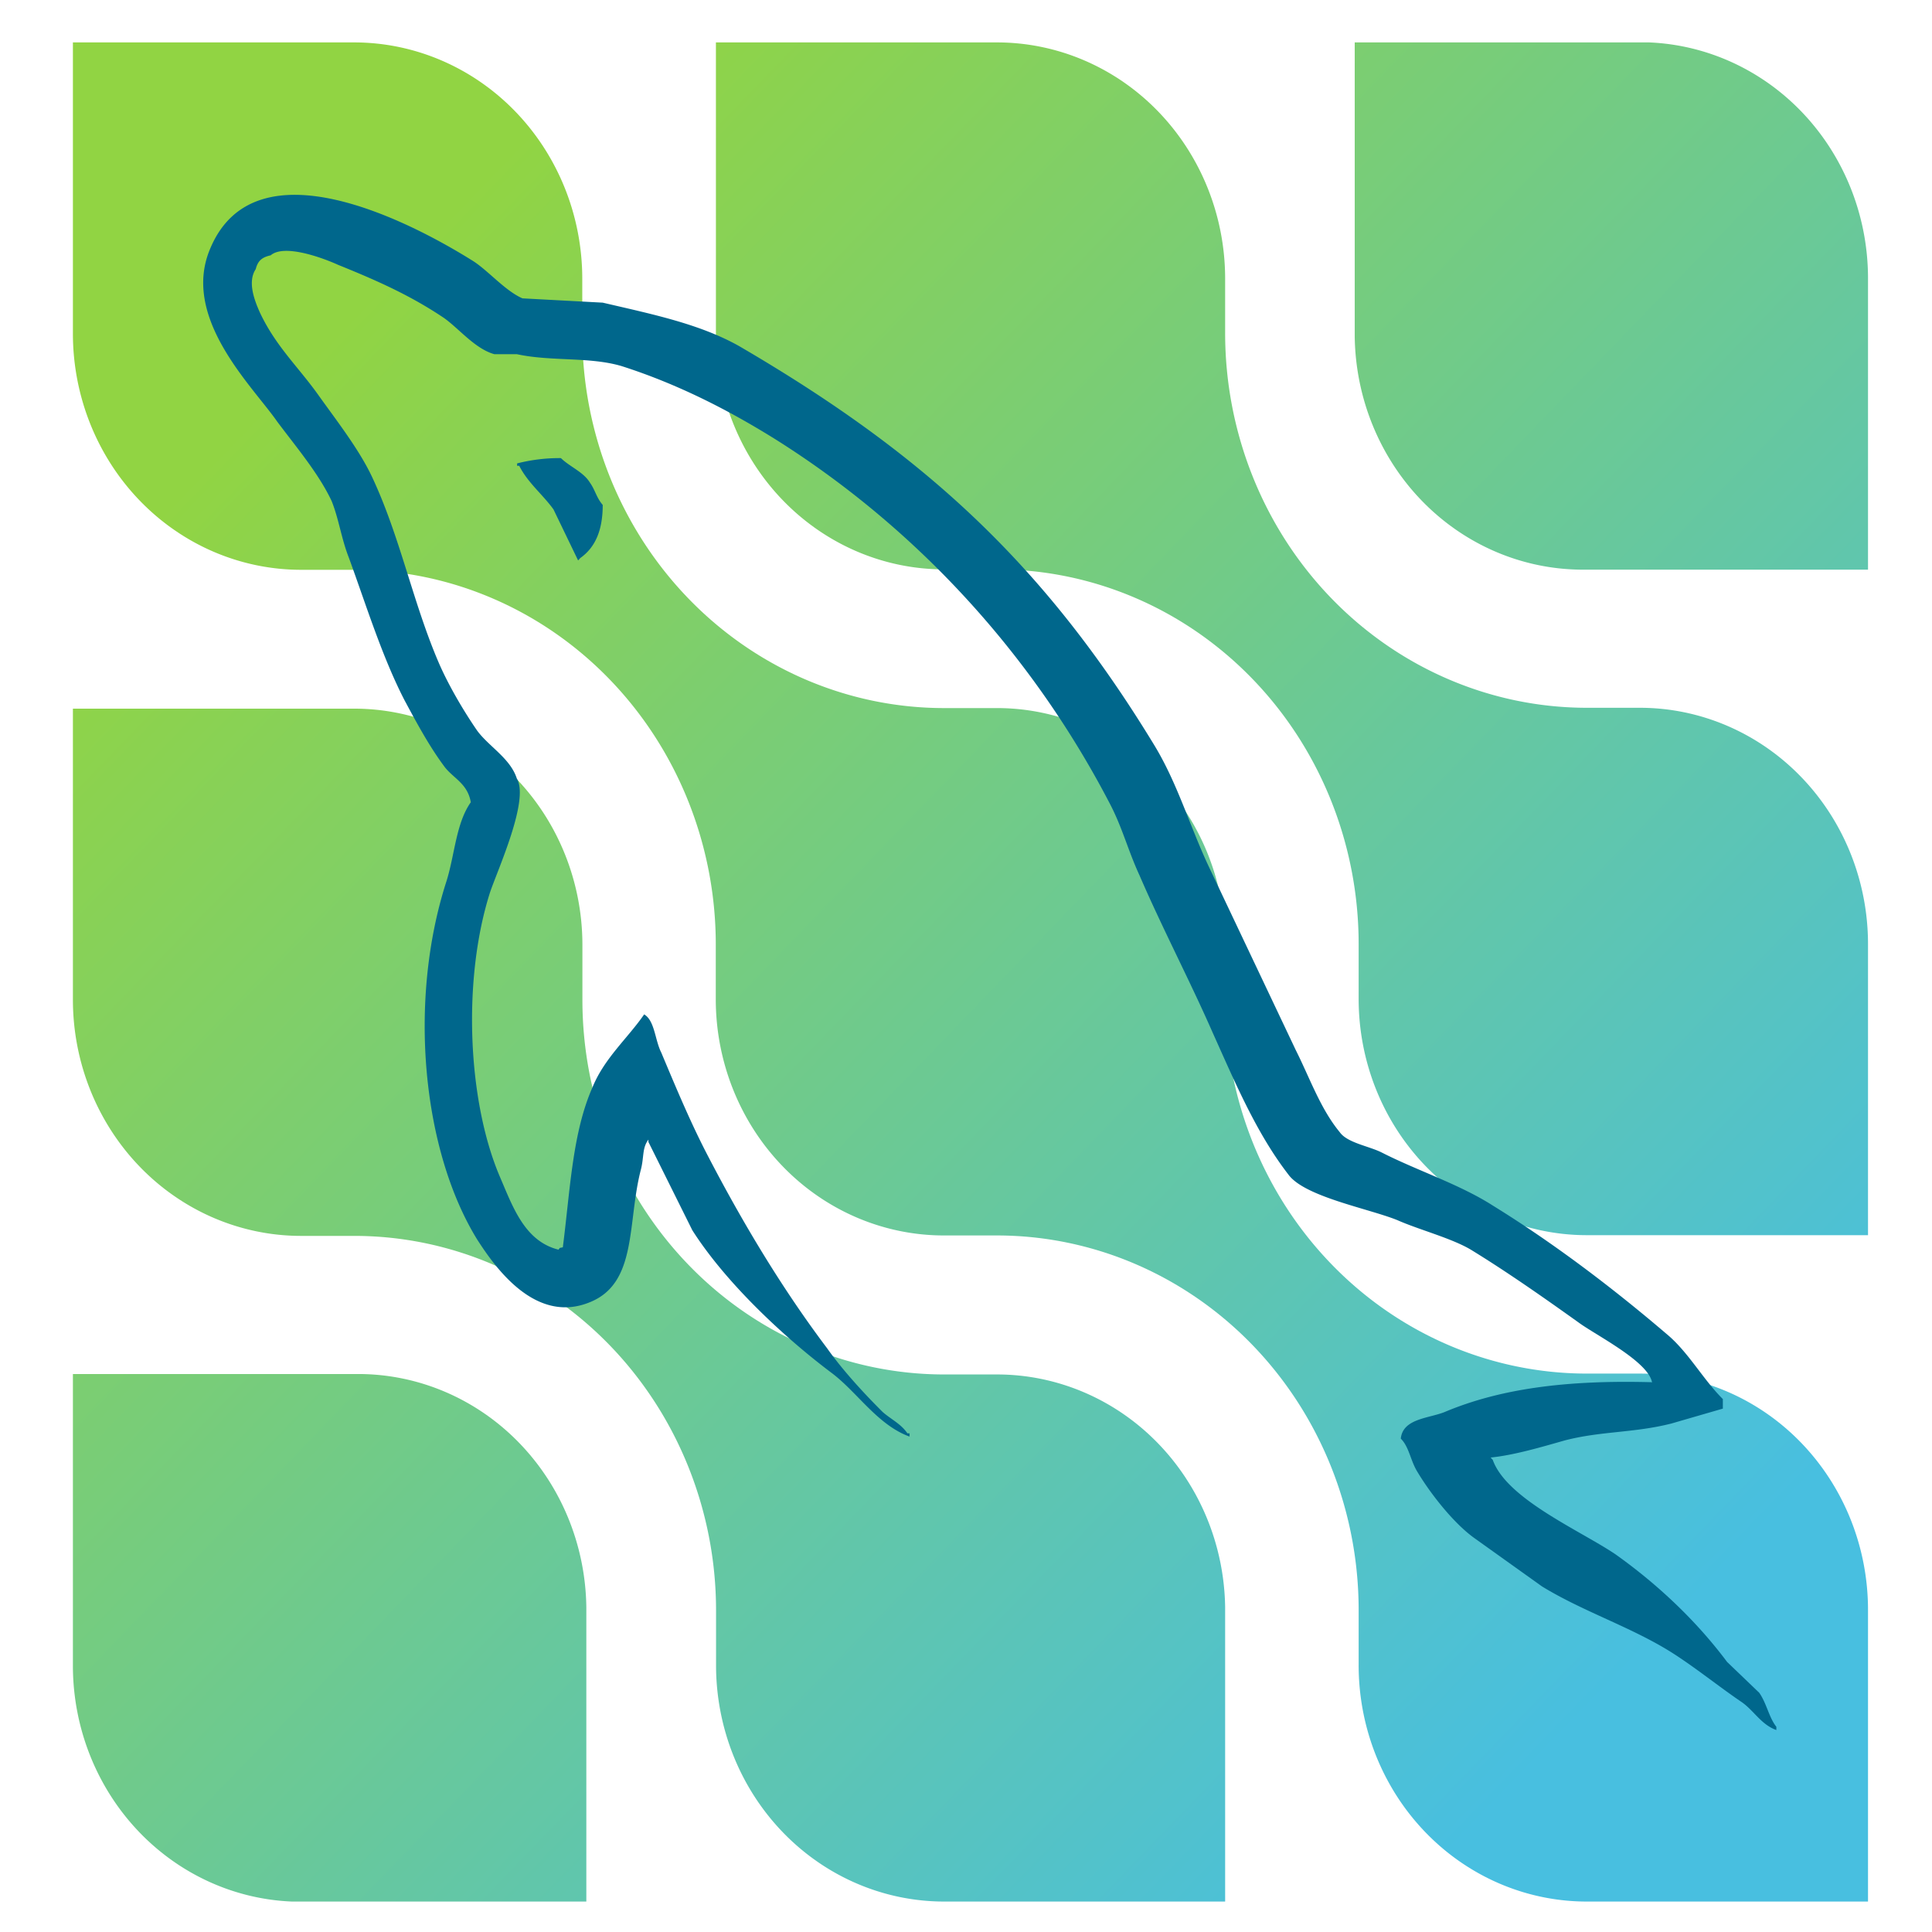 <?xml version="1.0" encoding="UTF-8" standalone="no"?>
<!-- Created with Inkscape (http://www.inkscape.org/) -->

<svg
   width="224mm"
   height="224mm"
   viewBox="0 0 224 224"
   version="1.1"
   id="svg5"
   sodipodi:docname="mysql.svg"
   inkscape:version="1.1.2 (1:1.1+202202050950+0a00cf5339)"
   xmlns:inkscape="http://www.inkscape.org/namespaces/inkscape"
   xmlns:sodipodi="http://sodipodi.sourceforge.net/DTD/sodipodi-0.dtd"
   xmlns:xlink="http://www.w3.org/1999/xlink"
   xmlns="http://www.w3.org/2000/svg"
   xmlns:svg="http://www.w3.org/2000/svg">
  <sodipodi:namedview
     id="namedview7"
     pagecolor="#505050"
     bordercolor="#eeeeee"
     borderopacity="1"
     inkscape:pageshadow="0"
     inkscape:pageopacity="0"
     inkscape:pagecheckerboard="0"
     inkscape:document-units="mm"
     showgrid="false"
     inkscape:zoom="0.60845258"
     inkscape:cx="396.08674"
     inkscape:cy="560.43809"
     inkscape:window-width="1920"
     inkscape:window-height="1022"
     inkscape:window-x="2560"
     inkscape:window-y="0"
     inkscape:window-maximized="1"
     inkscape:current-layer="layer1" />
  <defs
     id="defs2">
    <style
       id="style9">.cls-1{fill:url(#linear-gradient);}.cls-2{fill:url(#linear-gradient-2);}.cls-3{fill:url(#linear-gradient-3);}.cls-4{fill:url(#linear-gradient-4);}.cls-5{fill:url(#linear-gradient-5);}</style>
    <linearGradient
       id="linear-gradient"
       x1="19.3"
       y1="19.28"
       x2="111.47"
       y2="111.45"
       gradientUnits="userSpaceOnUse">
      <stop
         offset="0"
         stop-color="#91d443"
         id="stop11" />
      <stop
         offset="1"
         stop-color="#48bfe0"
         id="stop13" />
    </linearGradient>
    <linearGradient
       id="linear-gradient-2"
       x1="42.22"
       y1="-3.64"
       x2="134.39"
       y2="88.53"
       xlink:href="#linear-gradient" />
    <linearGradient
       id="linear-gradient-3"
       x1="65.06"
       y1="-26.49"
       x2="157.23"
       y2="65.68"
       xlink:href="#linear-gradient" />
    <linearGradient
       id="linear-gradient-4"
       x1="-3.63"
       y1="42.21"
       x2="88.54"
       y2="134.38"
       xlink:href="#linear-gradient" />
    <linearGradient
       id="linear-gradient-5"
       x1="-26.48"
       y1="65.05"
       x2="65.69"
       y2="157.22"
       xlink:href="#linear-gradient" />
    <linearGradient
       inkscape:collect="always"
       xlink:href="#linear-gradient"
       id="linearGradient52"
       gradientUnits="userSpaceOnUse"
       x1="19.3"
       y1="19.28"
       x2="111.47"
       y2="111.45" />
  </defs>
  <g
     inkscape:label="Layer 1"
     inkscape:groupmode="layer"
     id="layer1">
    <g
       id="g50"
       transform="matrix(1.626,0,0,1.684,8.453,4.918)">
      <path
         class="cls-1"
         d="M 91.68,111.72 A 16.27,16.27 0 0 0 107.94,128 H 128 V 107.91 A 16.27,16.27 0 0 0 111.74,91.65 h -3.82 A 25.8,25.8 0 0 1 82.16,65.88 v -3.8 A 16.27,16.27 0 0 0 65.9,45.83 H 62.09 A 25.8,25.8 0 0 1 36.32,20.06 v 0 -3.8 A 16.27,16.27 0 0 0 20.07,0 H 0 v 20.06 a 16.27,16.27 0 0 0 16.26,16.25 h 3.82 a 25.8,25.8 0 0 1 25.76,25.77 v 3.8 A 16.27,16.27 0 0 0 62.1,82.14 h 3.81 a 25.8,25.8 0 0 1 25.77,25.77 v 0 z"
         id="path24"
         style="fill:url(#linearGradient52)" />
      <path
         class="cls-2"
         d="M 128,62.07 A 16.27,16.27 0 0 0 111.74,45.81 h -3.82 A 25.8,25.8 0 0 1 82.16,20 V 16.2 A 16.27,16.27 0 0 0 65.9,0 H 45.85 v 20.28 a 16.27,16.27 0 0 0 16.24,16 h 3.82 a 25.8,25.8 0 0 1 25.77,25.79 v 0 3.8 a 16.27,16.27 0 0 0 16.2,16.25 H 128 Z"
         id="path26"
         style="fill:url(#linear-gradient-2)" />
      <path
         class="cls-3"
         d="M 128,16.12 A 16.26,16.26 0 0 0 112.4,0 h -21 V 20.23 A 16.27,16.27 0 0 0 107.62,36.3 H 128 Z"
         id="path28"
         style="fill:url(#linear-gradient-3)" />
      <path
         class="cls-4"
         d="m 0,65.92 a 16.27,16.27 0 0 0 16.27,16.25 h 3.82 a 25.8,25.8 0 0 1 25.77,25.77 v 3.8 A 16.27,16.27 0 0 0 62.11,128 h 20.05 v -20.29 a 16.27,16.27 0 0 0 -16.24,-16 H 62.1 A 25.8,25.8 0 0 1 36.33,65.92 v 0 -3.8 A 16.27,16.27 0 0 0 20.13,45.87 H 0 Z"
         id="path30"
         style="fill:url(#linear-gradient-4)" />
      <path
         class="cls-5"
         d="M 0,111.87 A 16.26,16.26 0 0 0 15.61,128 h 21 V 107.76 A 16.27,16.27 0 0 0 20.39,91.68 H 0 Z"
         id="path32"
         style="fill:url(#linear-gradient-5)" />
    </g>
    <path
       d="m 191.563,160.259 c -9.922,-0.277 -17.619,0.74 -24.07,3.454 -1.858,0.747 -4.838,0.747 -5.083,3.084 0.993,0.981 1.112,2.587 1.983,3.946 1.488,2.468 4.096,5.792 6.451,7.517 l 7.939,5.674 c 4.838,2.957 10.297,4.684 15.01,7.644 2.731,1.727 5.459,3.946 8.189,5.798 1.39,0.987 2.233,2.592 3.971,3.206 v -0.373 c -0.868,-1.105 -1.118,-2.708 -1.983,-3.946 l -3.726,-3.573 c -3.595,-4.808 -8.064,-9.003 -12.903,-12.452 -3.971,-2.714 -12.652,-6.411 -14.265,-10.971 l -0.245,-0.276 c 2.725,-0.277 5.951,-1.235 8.559,-1.976 4.221,-1.105 8.064,-0.862 12.402,-1.97 l 5.959,-1.727 v -1.105 c -2.233,-2.219 -3.846,-5.179 -6.201,-7.274 -6.326,-5.425 -13.278,-10.728 -20.475,-15.166 -3.846,-2.465 -8.809,-4.071 -12.903,-6.163 -1.493,-0.74 -3.971,-1.111 -4.838,-2.343 -2.239,-2.708 -3.476,-6.287 -5.089,-9.495 L 140.075,100.317 C 137.842,95.509 136.474,90.7 133.749,86.262 120.968,65.301 107.07,52.602 85.731,40.147 81.143,37.558 75.684,36.444 69.881,35.09 L 60.576,34.592 c -1.988,-0.862 -3.971,-3.206 -5.709,-4.317 -7.071,-4.438 -25.31,-14.055 -30.524,-1.382 -3.351,8.014 4.964,15.904 7.786,19.975 2.113,2.835 4.838,6.041 6.332,9.247 0.834,2.095 1.112,4.317 1.983,6.536 1.983,5.425 3.846,11.469 6.451,16.526 1.39,2.589 2.85,5.306 4.588,7.647 0.993,1.382 2.731,1.973 3.101,4.192 -1.738,2.468 -1.858,6.163 -2.85,9.25 -4.469,13.934 -2.731,31.194 3.596,41.453 1.988,3.081 6.674,9.866 13.031,7.274 5.584,-2.219 4.338,-9.247 5.951,-15.412 0.375,-1.478 0.125,-2.465 0.868,-3.454 v 0.276 l 5.089,10.233 c 3.846,6.041 10.547,12.331 16.128,16.526 2.975,2.219 5.333,6.044 9.054,7.398 v -0.373 h -0.245 c -0.745,-1.105 -1.863,-1.603 -2.856,-2.465 -2.233,-2.219 -4.713,-4.933 -6.451,-7.398 -5.208,-6.903 -9.797,-14.55 -13.893,-22.44 -1.988,-3.822 -3.726,-8.014 -5.333,-11.836 -0.751,-1.481 -0.751,-3.703 -1.988,-4.438 -1.863,2.708 -4.588,5.057 -5.959,8.384 -2.358,5.3 -2.603,11.836 -3.47,18.618 -0.501,0.124 -0.278,0 -0.501,0.277 -3.965,-0.984 -5.333,-5.057 -6.821,-8.506 -3.721,-8.755 -4.344,-22.81 -1.118,-32.922 0.868,-2.589 4.594,-10.728 3.106,-13.193 -0.751,-2.343 -3.226,-3.698 -4.594,-5.549 -1.613,-2.343 -3.345,-5.3 -4.463,-7.89 -2.975,-6.909 -4.463,-14.55 -7.692,-21.456 -1.493,-3.206 -4.096,-6.536 -6.207,-9.493 -2.358,-3.33 -4.958,-5.674 -6.821,-9.617 -0.62,-1.382 -1.488,-3.576 -0.495,-5.057 0.245,-0.987 0.745,-1.382 1.732,-1.603 1.613,-1.382 6.207,0.371 7.819,1.105 4.588,1.852 8.434,3.576 12.28,6.163 1.738,1.233 3.601,3.576 5.834,4.195 h 2.608 c 3.971,0.862 8.434,0.277 12.152,1.382 6.576,2.1 12.53,5.179 17.869,8.512 16.251,10.233 29.654,24.783 38.708,42.171 1.488,2.835 2.108,5.425 3.476,8.384 2.608,6.044 5.834,12.206 8.434,18.129 2.608,5.795 5.089,11.717 8.809,16.526 1.863,2.589 9.304,3.944 12.652,5.3 2.483,1.105 6.326,2.1 8.565,3.454 4.216,2.589 8.434,5.549 12.402,8.384 1.983,1.476 8.189,4.56 8.559,7.019 z M 65.039,53.113 a 19.715,19.593 0 0 0 -5.083,0.616 v 0.276 h 0.245 c 0.993,1.973 2.731,3.33 3.971,5.057 l 2.856,5.919 0.245,-0.276 c 1.738,-1.233 2.608,-3.206 2.608,-6.163 -0.745,-0.862 -0.868,-1.727 -1.488,-2.589 -0.745,-1.233 -2.358,-1.852 -3.354,-2.835 z"
       fill-rule="evenodd"
       fill="#00678c"
       id="path366"
       style="stroke-width:2.772" />
  </g>
</svg>
